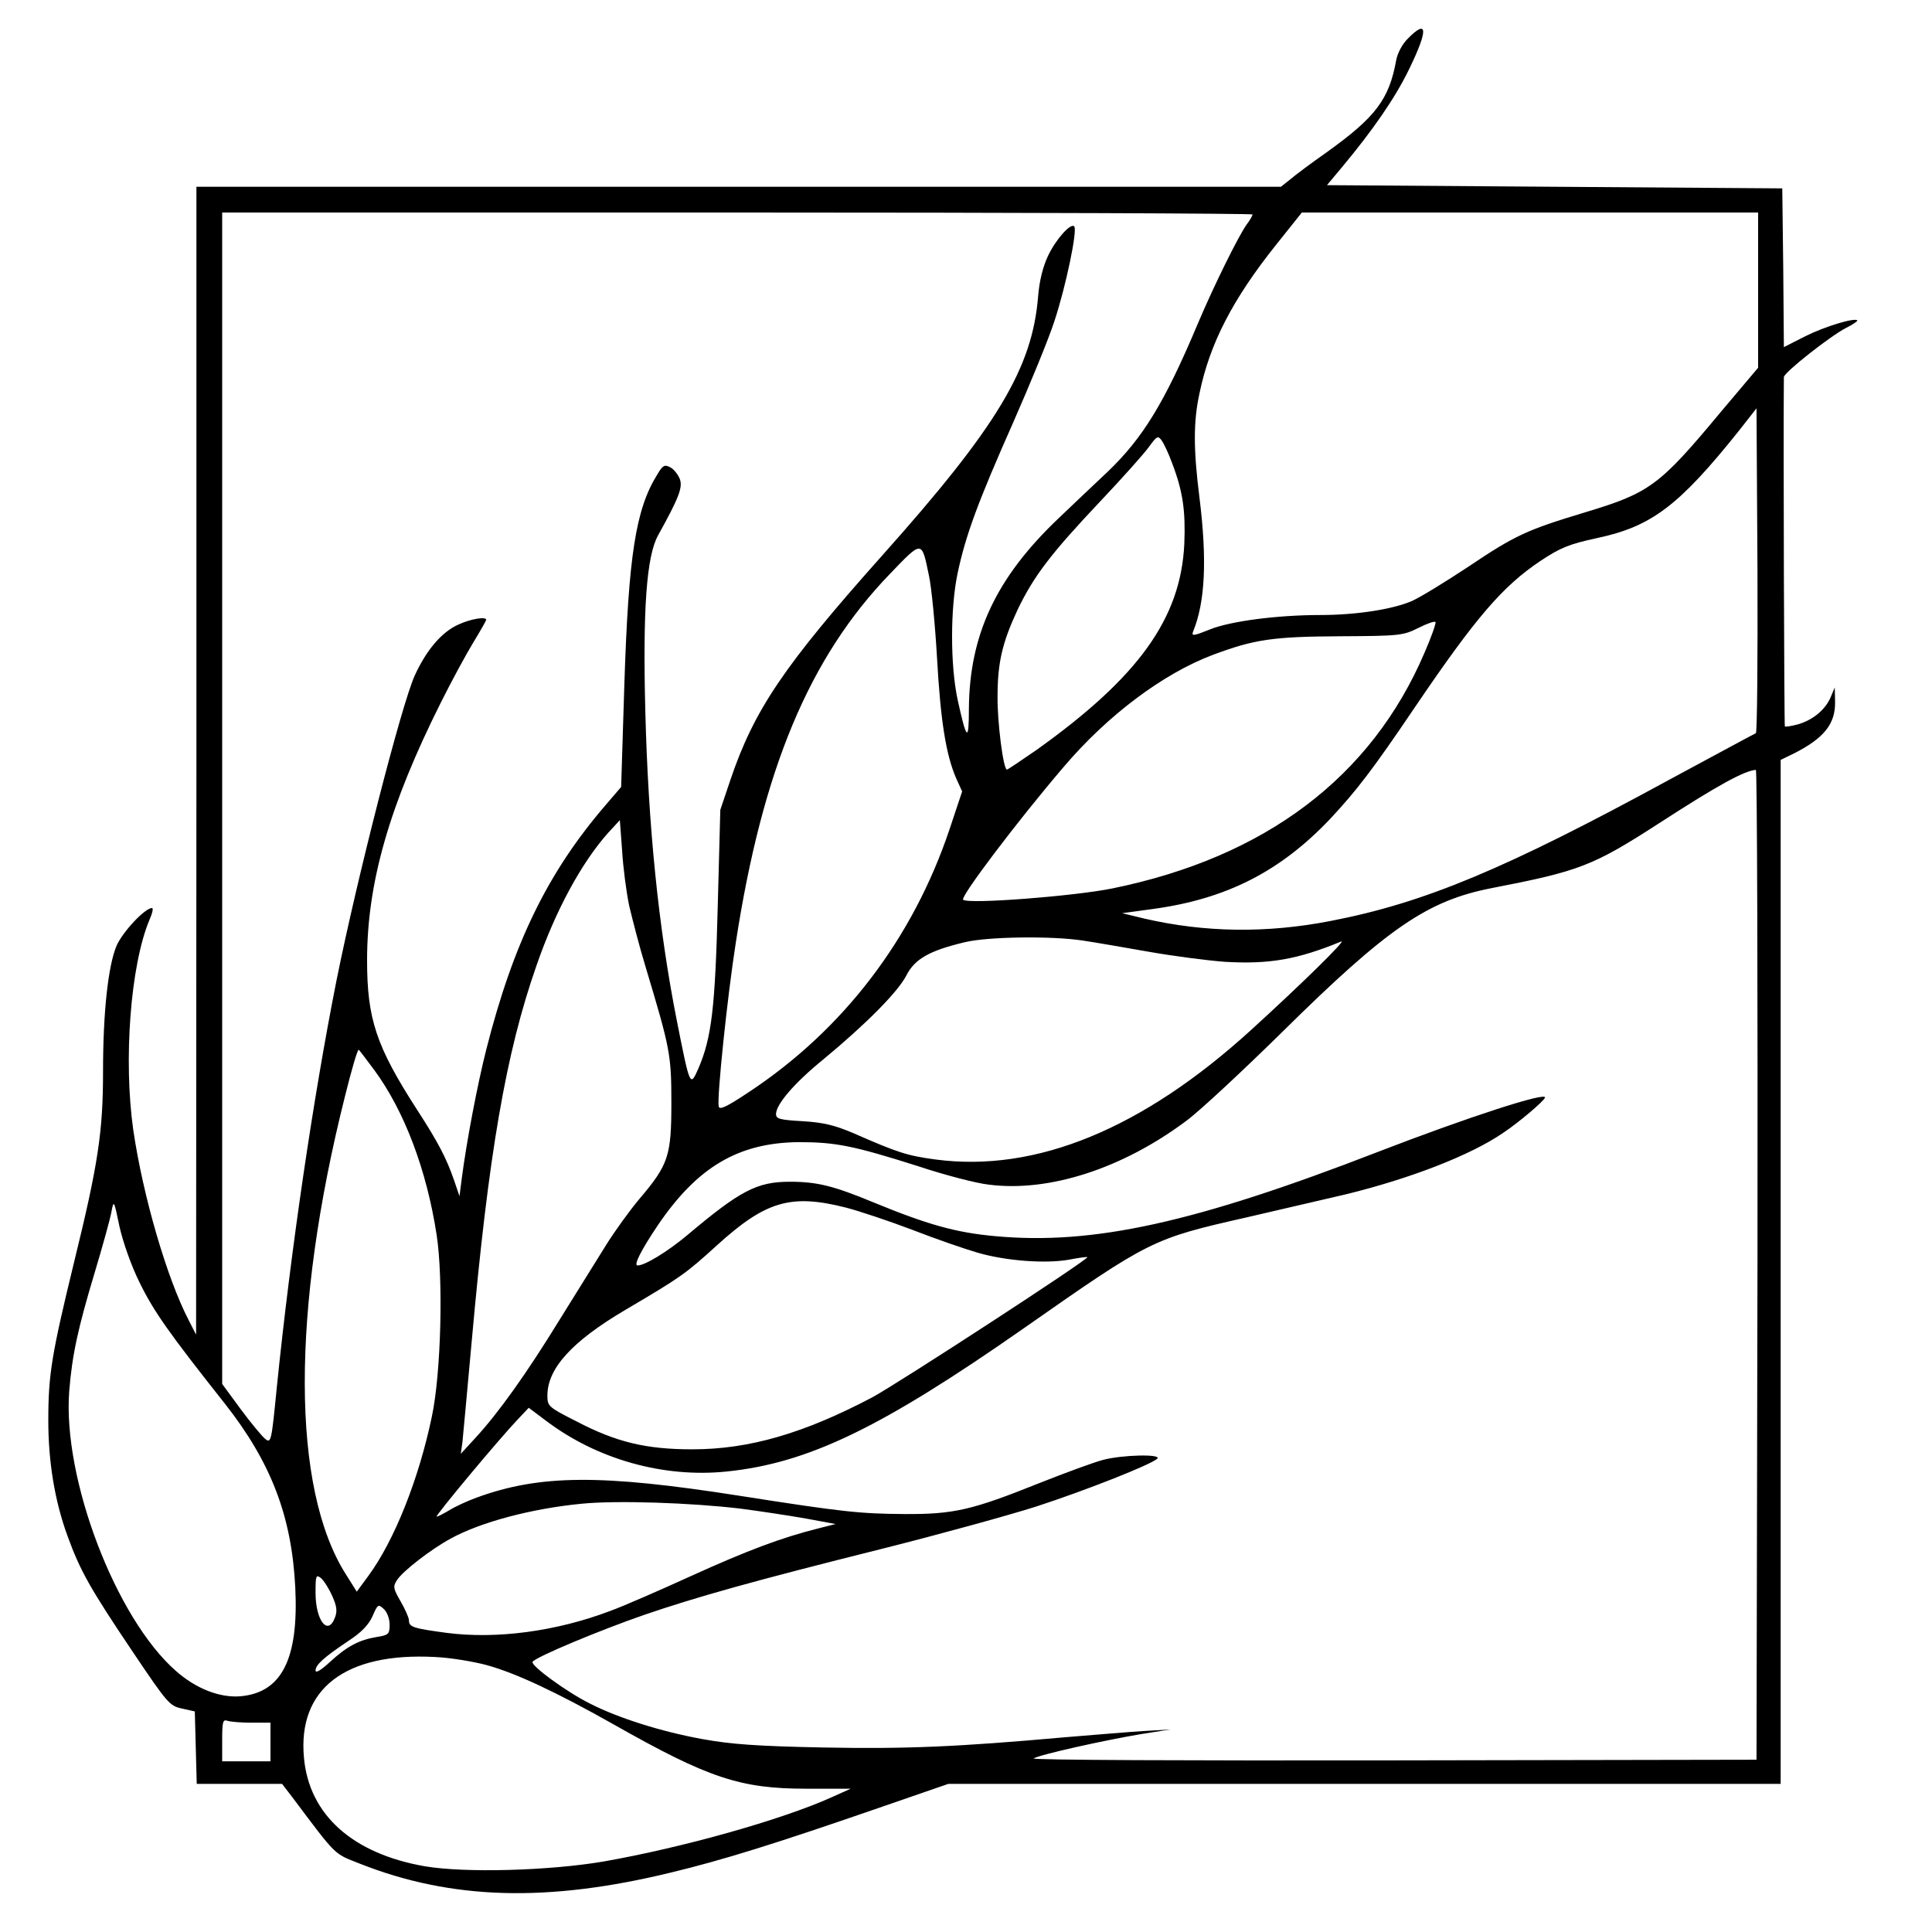 <?xml version="1.0" standalone="no"?>
<!DOCTYPE svg PUBLIC "-//W3C//DTD SVG 20010904//EN"
 "http://www.w3.org/TR/2001/REC-SVG-20010904/DTD/svg10.dtd">
<svg version="1.0" xmlns="http://www.w3.org/2000/svg"
 width="600pt" height="600pt" viewBox="0 0 600 600"
 preserveAspectRatio="xMidYMid meet">
<g transform="translate(0,600) scale(0.1,-0.1)"
fill="#000000" stroke="none">
<path d="M4372 5880 c-17 -17 -32 -45 -36 -67 -22 -122 -64 -177 -216 -286
-47 -33 -98 -71 -113 -84 l-29 -23 -1684 0 -1684 0 0 -1782 -1 -1783 -23 45
c-68 131 -142 386 -172 590 -31 217 -9 512 50 653 9 20 13 37 8 37 -22 0 -91
-74 -110 -117 -26 -62 -42 -205 -42 -390 0 -187 -15 -288 -90 -593 -69 -284
-80 -347 -80 -491 0 -129 20 -251 60 -360 39 -107 69 -161 203 -360 107 -159
114 -167 152 -175 l40 -9 3 -113 3 -112 132 0 133 0 30 -39 c142 -189 129
-176 212 -209 284 -112 582 -121 967 -27 158 38 322 89 640 199 l220 76 1292
0 1293 0 0 1590 0 1590 43 21 c92 47 127 91 126 159 l-1 45 -13 -31 c-17 -39
-56 -71 -103 -84 -20 -5 -37 -8 -39 -6 -2 2 -5 903 -3 1085 0 14 145 128 192
152 22 11 38 22 36 24 -9 9 -101 -19 -161 -49 l-67 -34 -2 247 -3 246 -707 5
-707 5 46 55 c96 115 166 216 209 305 60 123 58 158 -4 95z m-482 -546 c0 -3
-8 -18 -19 -32 -27 -39 -102 -191 -151 -307 -103 -245 -171 -356 -281 -461
-35 -33 -104 -98 -153 -145 -192 -183 -275 -359 -277 -589 0 -106 -7 -101 -35
27 -23 107 -23 284 0 393 25 118 63 221 173 469 52 118 110 259 128 315 35
106 72 282 61 293 -11 11 -56 -39 -81 -91 -16 -34 -27 -77 -31 -126 -18 -223
-126 -404 -485 -806 -304 -341 -397 -478 -471 -697 l-31 -92 -8 -300 c-8 -314
-19 -408 -60 -503 -26 -59 -26 -58 -67 148 -57 288 -89 604 -98 965 -8 314 4
479 40 543 65 117 77 149 67 175 -6 14 -19 31 -30 36 -17 9 -23 6 -40 -23 -67
-108 -89 -251 -102 -651 l-10 -319 -48 -56 c-180 -209 -287 -429 -371 -760
-28 -111 -61 -285 -76 -400 l-7 -55 -17 50 c-23 67 -50 119 -115 219 -127 197
-155 282 -155 464 0 240 69 481 230 802 33 66 78 149 100 185 22 36 40 68 40
70 0 11 -48 3 -85 -14 -53 -23 -101 -80 -137 -159 -41 -90 -179 -628 -243
-947 -73 -368 -142 -839 -185 -1260 -17 -173 -18 -179 -37 -163 -9 7 -43 48
-75 91 l-58 79 0 1819 0 1819 1600 0 c880 0 1600 -3 1600 -6z m1570 -235 l0
-241 -119 -141 c-188 -226 -219 -248 -418 -308 -182 -55 -217 -71 -363 -169
-68 -45 -146 -93 -174 -106 -59 -26 -173 -44 -286 -44 -132 0 -280 -19 -343
-45 -50 -20 -57 -21 -52 -7 38 92 44 224 20 417 -19 151 -19 235 0 323 32 155
103 293 239 463 l79 99 708 0 709 0 0 -241z m-7 -1376 c-5 -2 -125 -67 -268
-144 -510 -278 -762 -383 -1052 -439 -200 -39 -391 -36 -578 7 l-70 17 95 13
c229 31 397 117 552 281 81 87 130 150 263 347 188 277 271 374 389 453 62 41
88 52 176 71 169 36 254 100 441 334 l54 69 3 -504 c1 -276 -1 -504 -5 -505z
m-1813 839 c34 -89 42 -149 38 -251 -11 -231 -141 -413 -459 -640 -48 -33 -89
-61 -92 -61 -11 0 -30 147 -29 227 0 106 15 168 62 269 50 104 102 173 256
336 69 73 138 150 152 170 24 33 28 36 39 21 7 -9 22 -41 33 -71z m-755 -350
c8 -37 19 -151 25 -255 11 -197 28 -301 59 -373 l19 -42 -39 -117 c-114 -340
-330 -623 -624 -817 -69 -46 -91 -56 -93 -44 -6 27 27 342 53 508 83 539 228
886 479 1146 101 105 98 105 121 -6z m1539 -239 c-165 -386 -494 -635 -969
-732 -117 -24 -451 -50 -464 -35 -9 9 170 246 313 413 135 159 308 289 462
347 128 48 186 57 394 58 187 1 197 2 245 26 28 14 51 22 53 18 2 -4 -13 -47
-34 -95z m1034 -1900 l-3 -1538 -1130 -2 c-647 -1 -1124 1 -1115 6 19 12 222
57 336 76 l89 14 -85 -5 c-47 -3 -155 -12 -240 -19 -336 -30 -496 -37 -753
-32 -205 4 -287 10 -375 26 -128 23 -263 66 -349 110 -73 36 -186 119 -179
130 9 15 211 99 347 146 164 56 338 105 738 205 179 45 393 104 478 131 154
50 359 131 377 149 15 15 -110 12 -169 -4 -27 -7 -117 -40 -200 -73 -205 -82
-262 -96 -416 -95 -138 1 -189 6 -514 57 -428 67 -618 66 -815 -6 -30 -11 -69
-29 -86 -40 -17 -10 -34 -19 -38 -19 -7 0 193 240 252 302 l34 36 52 -39 c159
-121 366 -179 562 -159 254 26 480 135 925 446 390 273 398 277 689 343 124
29 263 61 310 72 200 49 386 121 487 190 51 34 126 98 131 110 8 20 -241 -61
-518 -168 -570 -221 -886 -290 -1189 -262 -123 11 -211 36 -381 106 -121 50
-172 63 -257 63 -102 0 -154 -27 -320 -167 -60 -50 -130 -93 -153 -93 -13 0
10 46 63 125 123 181 250 256 437 258 115 0 170 -11 369 -74 84 -28 184 -54
222 -58 187 -24 415 50 613 198 42 31 176 156 298 276 328 324 451 408 651
447 273 53 313 68 522 203 179 116 263 162 298 164 4 1 6 -691 5 -1536z
m-3504 1114 c10 -42 32 -128 51 -190 76 -253 80 -272 80 -422 0 -165 -9 -192
-99 -298 -31 -37 -78 -102 -104 -144 -27 -43 -92 -148 -145 -233 -102 -166
-189 -288 -261 -366 l-45 -49 5 35 c2 19 15 161 29 315 52 581 106 895 201
1166 59 171 140 320 223 413 l36 39 7 -94 c3 -52 13 -129 22 -172z m1409 -108
c40 -6 132 -22 206 -35 74 -13 180 -27 235 -31 138 -8 225 7 361 63 20 8 -124
-133 -280 -275 -337 -307 -668 -443 -979 -402 -89 12 -117 21 -256 82 -59 25
-93 33 -157 37 -70 4 -83 7 -83 22 0 30 56 96 147 170 133 110 232 210 258
261 26 51 72 77 182 103 70 17 268 20 366 5z m-2200 -403 c93 -127 162 -309
193 -511 21 -136 14 -430 -15 -565 -40 -192 -116 -384 -197 -494 l-36 -49 -34
54 c-169 267 -170 818 -3 1483 21 85 39 146 43 146 1 0 23 -29 49 -64z m-729
-660 c43 -88 90 -155 265 -376 143 -182 207 -349 218 -570 11 -222 -42 -327
-171 -338 -64 -5 -138 24 -200 79 -187 164 -352 598 -331 869 9 112 27 195 80
371 24 80 47 163 51 185 7 38 8 38 25 -45 11 -49 37 -123 63 -175z m2192 234
c43 -11 138 -43 209 -70 72 -28 162 -59 200 -70 88 -26 213 -35 285 -22 30 6
56 9 57 8 6 -6 -586 -391 -667 -435 -214 -113 -384 -162 -560 -162 -143 0
-236 22 -360 87 -87 44 -90 47 -90 80 0 84 76 168 242 266 173 102 186 111
285 201 151 137 229 160 399 117z m-328 -935 c62 -8 154 -22 205 -31 l92 -17
-55 -14 c-112 -28 -219 -68 -395 -148 -99 -45 -211 -94 -250 -108 -169 -64
-354 -88 -508 -68 -104 14 -117 18 -117 39 0 8 -12 35 -26 59 -23 40 -24 46
-11 66 18 28 106 96 167 129 93 51 251 93 406 108 110 11 341 3 492 -15z
m-1266 -272 c14 -31 16 -47 8 -67 -22 -58 -60 -8 -60 77 0 54 1 58 17 46 9 -8
25 -33 35 -56z m178 -88 c0 -30 -3 -33 -41 -39 -54 -9 -92 -29 -145 -78 -27
-25 -44 -35 -44 -26 0 18 26 41 102 92 40 26 63 50 75 77 16 37 18 38 35 22
10 -9 18 -30 18 -48z m301 -126 c91 -25 217 -84 396 -185 293 -166 392 -199
597 -199 l138 0 -58 -26 c-157 -71 -465 -157 -709 -200 -171 -29 -430 -36
-555 -15 -225 39 -360 160 -376 337 -20 214 128 328 407 313 47 -2 119 -14
160 -25z m-730 -179 l59 0 0 -60 0 -60 -75 0 -75 0 0 66 c0 56 2 65 16 60 9
-3 42 -6 75 -6z"/>
</g>
</svg>
